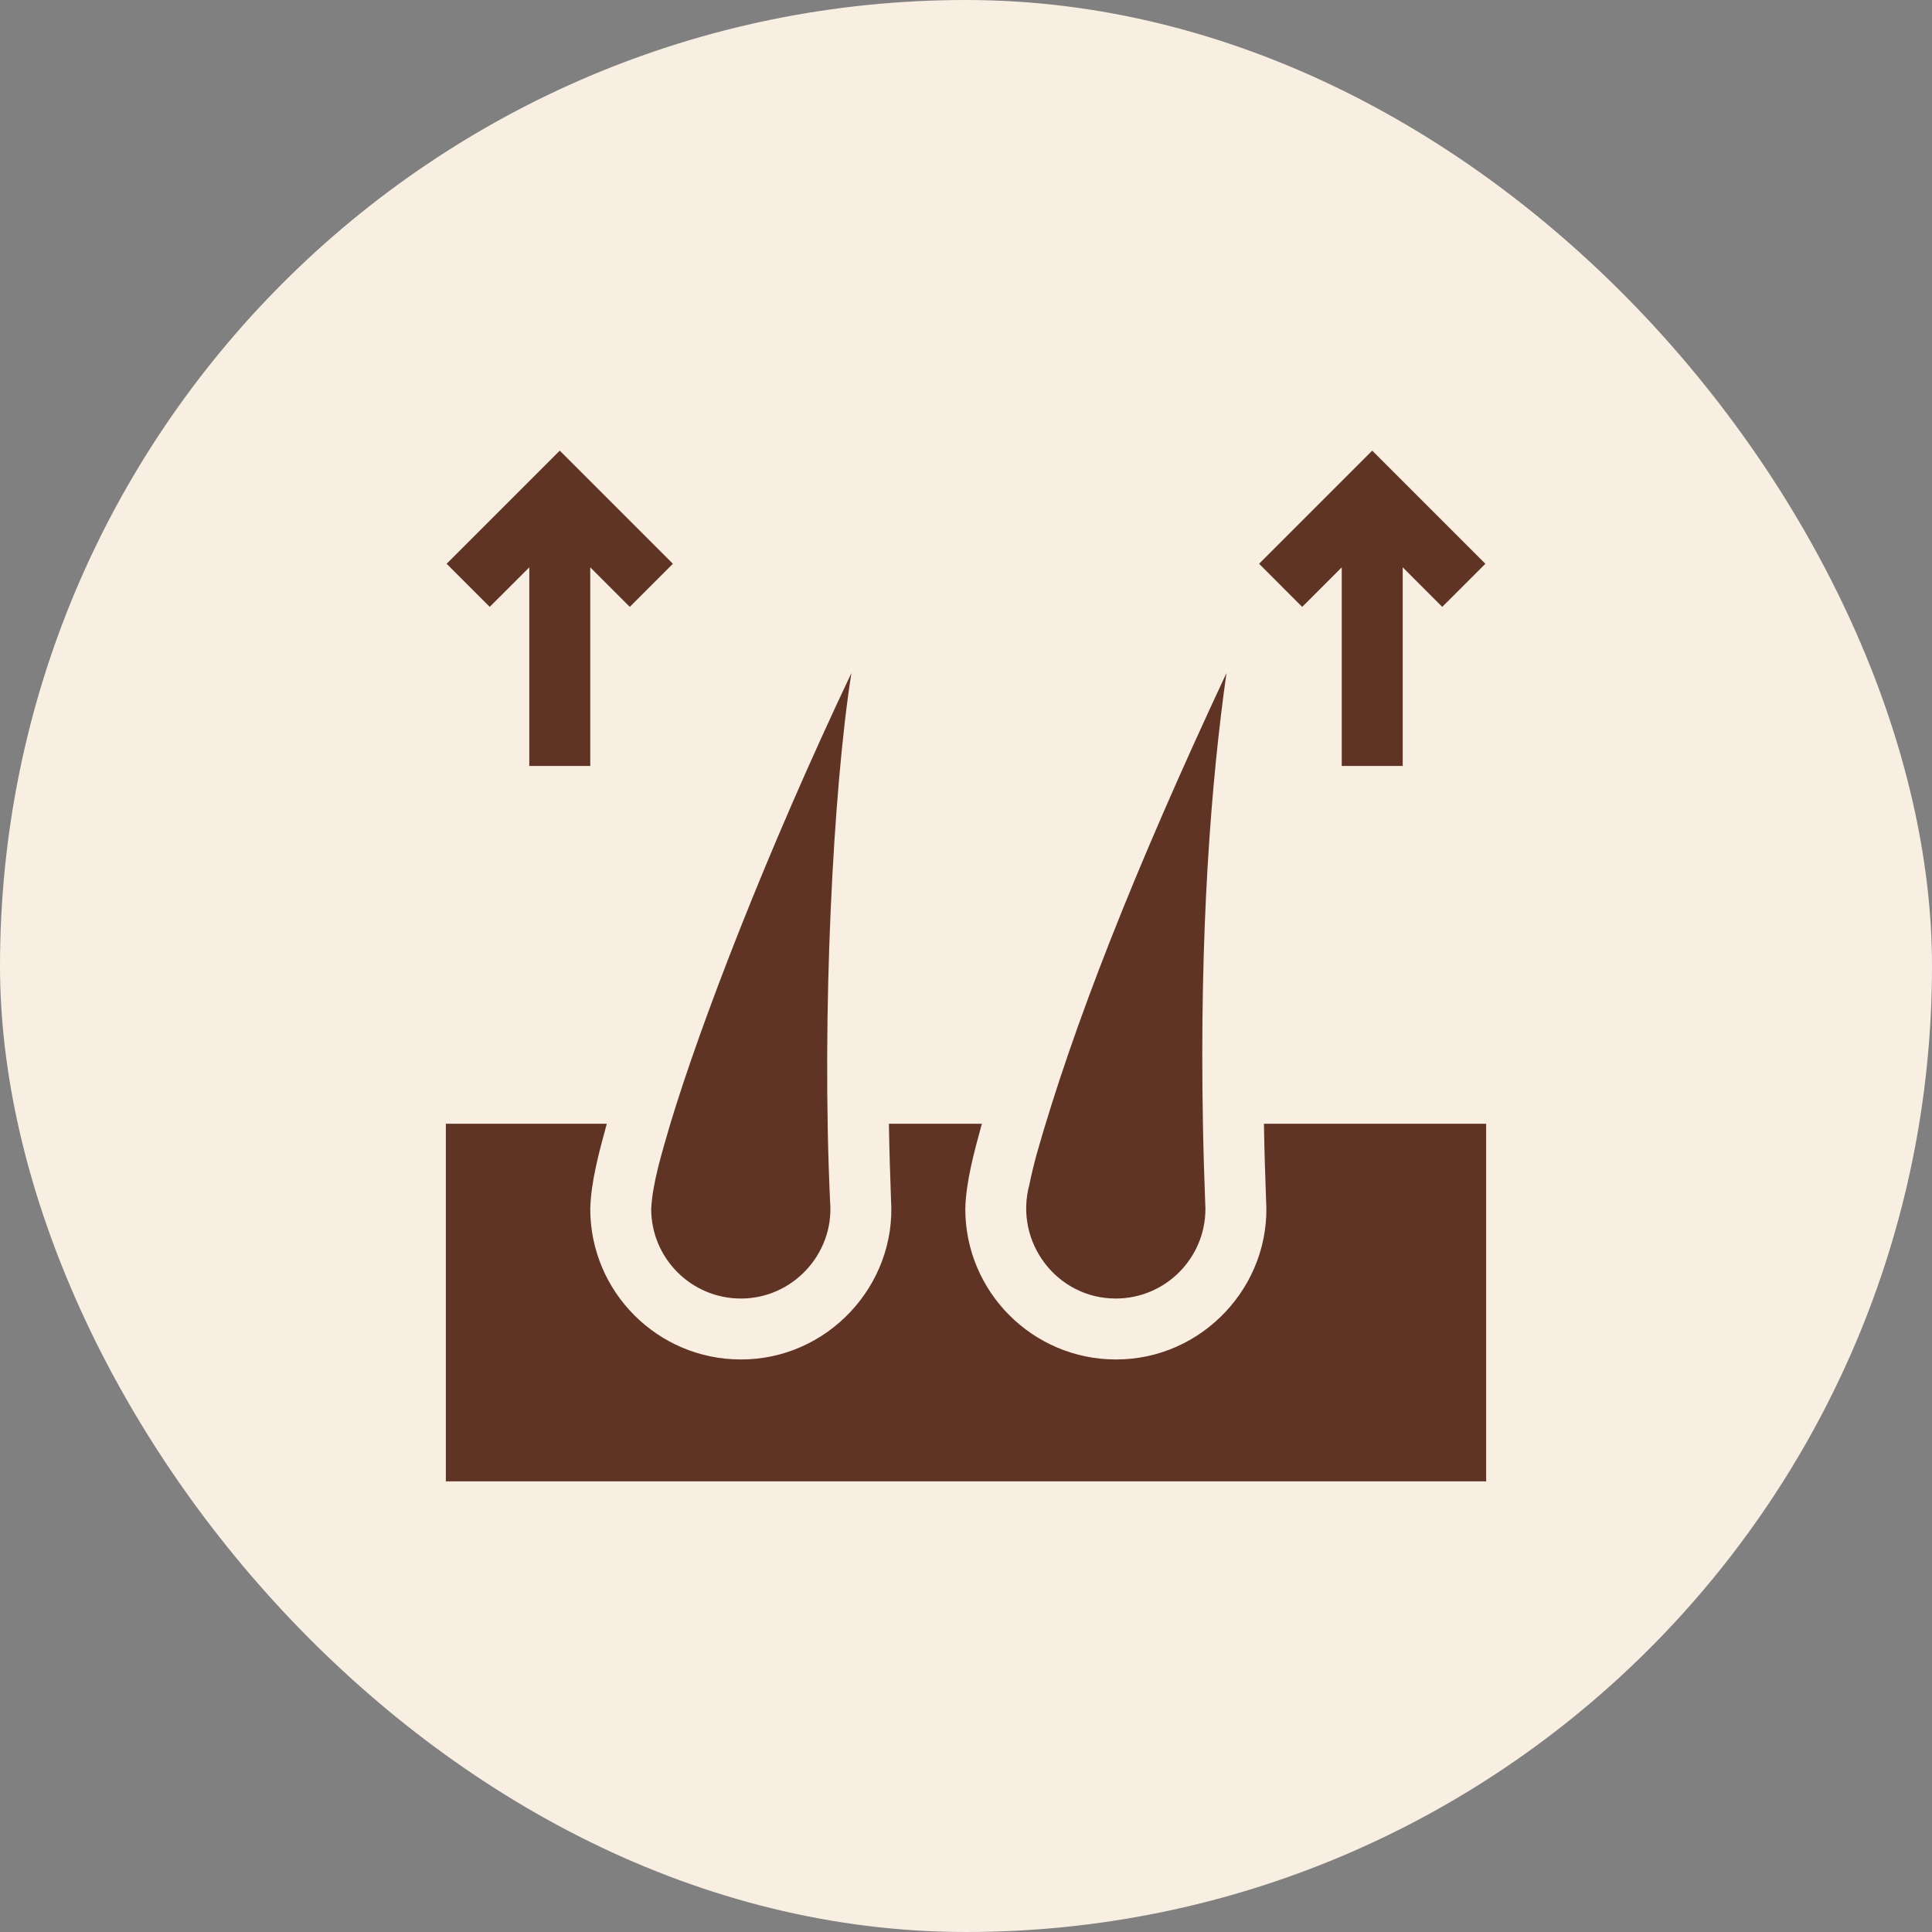 <svg width="52" height="52" viewBox="0 0 52 52" fill="none" xmlns="http://www.w3.org/2000/svg">
<rect x="0" y="0" width="52" height="52" fill="#808080" stroke="none"/>
<rect width="52" height="52" rx="26" fill="#F9EEE2"/>
<g clip-path="url(#clip0_183_18188)">
<path d="M34.019 30.246C34.03 30.922 34.051 31.607 34.076 32.288C34.23 34.605 32.354 36.598 30.033 36.59C27.799 36.59 25.981 34.772 25.981 32.538C25.999 31.803 26.221 30.999 26.427 30.246H23.925C23.936 30.922 23.956 31.607 23.982 32.288C24.135 34.605 22.259 36.598 19.938 36.59C17.704 36.59 15.887 34.772 15.887 32.538C15.905 31.803 16.127 30.999 16.332 30.246H12V39.871H40V30.246H34.019Z" fill="#603424"/>
<path d="M18.042 30.246C17.825 30.996 17.561 31.836 17.527 32.538C17.527 33.868 18.609 34.95 19.939 34.95C21.331 34.955 22.452 33.749 22.343 32.36C22.106 27.323 22.427 21.208 22.916 18.114C20.634 22.926 18.869 27.515 18.042 30.246Z" fill="#603424"/>
<path d="M30.033 34.95C31.362 34.95 32.444 33.868 32.444 32.538C32.414 31.777 32.391 31.004 32.377 30.246C32.282 25.054 32.595 21.056 33.011 18.114C30.503 23.475 28.881 27.625 27.901 31.067C27.817 31.379 27.752 31.654 27.705 31.887C27.289 33.434 28.45 34.953 30.033 34.95Z" fill="#603424"/>
<path d="M14.246 15.27V20.616H15.887V15.27L16.951 16.334L18.111 15.174L15.066 12.129L12.021 15.174L13.181 16.334L14.246 15.27Z" fill="#603424"/>
<path d="M34.981 16.267L35.049 16.334L36.113 15.27V20.616H37.754V15.269C37.754 15.269 38.818 16.334 38.818 16.334L39.979 15.174L36.934 12.129C36.054 13.008 34.763 14.299 33.889 15.174C34.131 15.416 34.732 16.018 34.981 16.267Z" fill="#603424"/>
</g>
<defs>
<clipPath id="clip0_183_18188">
<rect width="28" height="28" fill="white" transform="translate(12 12)"/>
</clipPath>
</defs>
</svg>
